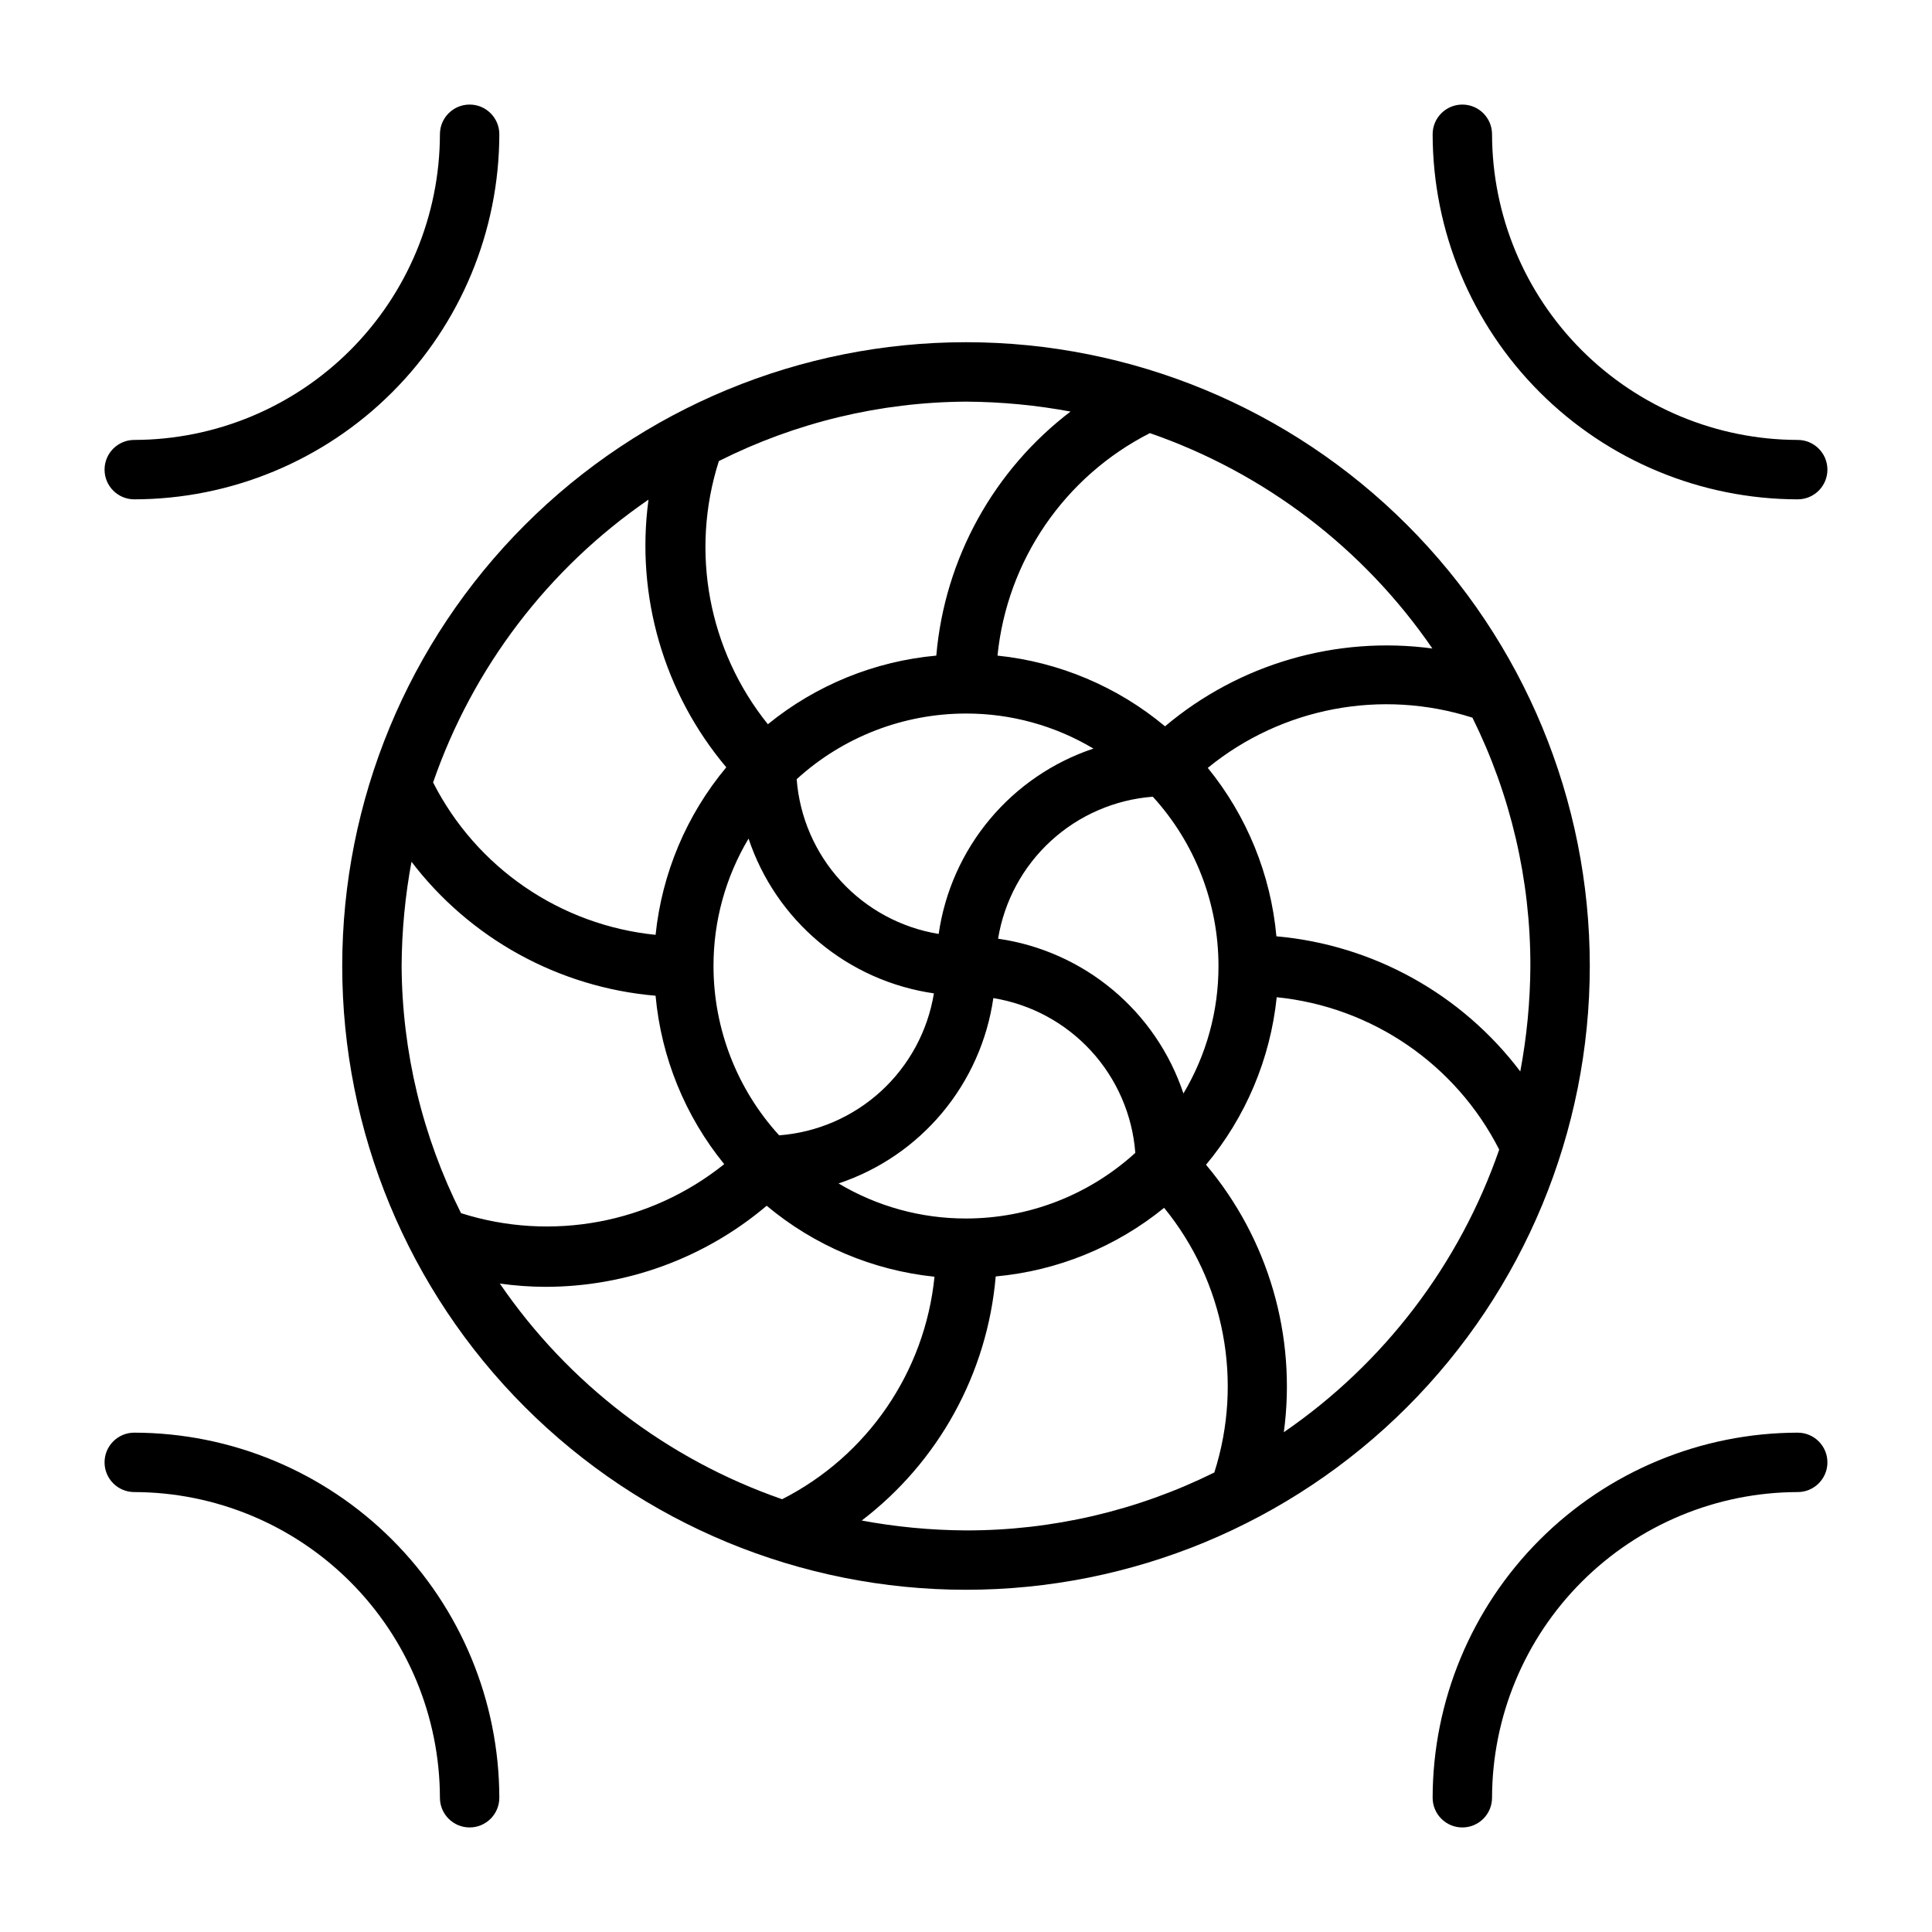 <?xml version="1.0" encoding="UTF-8"?>
<!-- Uploaded to: SVG Repo, www.svgrepo.com, Generator: SVG Repo Mixer Tools -->
<svg fill="#000000" width="800px" height="800px" version="1.1" viewBox="144 144 512 512" xmlns="http://www.w3.org/2000/svg">
 <g>
  <path d="m400 234.69c-43.844 0-85.895 17.414-116.89 48.418-31.004 31-48.418 73.051-48.418 116.89s17.414 85.891 48.418 116.89c31 31.004 73.051 48.422 116.89 48.422s85.891-17.418 116.89-48.422c31.004-31 48.422-73.047 48.422-116.89s-17.418-85.895-48.422-116.89c-31-31.004-73.047-48.418-116.89-48.418zm146.89 193.26c-15.523-20.527-38.996-33.539-64.629-35.82-1.488-16.355-7.82-31.895-18.184-44.633 19.621-16.016 46.012-21.02 70.137-13.305 10.137 20.457 15.391 42.984 15.352 65.812-0.047 9.375-0.945 18.73-2.676 27.945zm-146.89 38.965c-11.891 0.02-23.562-3.191-33.773-9.289 10.719-3.578 20.234-10.066 27.477-18.742 7.242-8.676 11.93-19.191 13.539-30.379 9.961 1.629 19.086 6.559 25.91 13.996 6.82 7.438 10.949 16.953 11.715 27.016-12.262 11.191-28.266 17.395-44.867 17.398zm0-133.82c11.891-0.02 23.562 3.191 33.77 9.289-10.719 3.578-20.23 10.07-27.473 18.742-7.246 8.676-11.934 19.195-13.539 30.379-9.961-1.629-19.086-6.559-25.91-13.996-6.824-7.438-10.953-16.953-11.719-27.016 12.266-11.191 28.266-17.395 44.871-17.398zm-8.5 74.156h-0.004c-1.629 9.961-6.559 19.086-13.996 25.91-7.438 6.82-16.953 10.949-27.016 11.715-11.191-12.262-17.395-28.266-17.398-44.867-0.02-11.891 3.191-23.562 9.289-33.773 3.578 10.719 10.07 20.234 18.742 27.477 8.676 7.242 19.195 11.93 30.379 13.539zm17.004-14.484h-0.004c1.629-9.961 6.559-19.086 13.996-25.91 7.438-6.824 16.953-10.953 27.016-11.719 11.191 12.266 17.395 28.266 17.398 44.871 0.02 11.891-3.191 23.562-9.289 33.77-3.578-10.719-10.066-20.23-18.742-27.473-8.676-7.246-19.191-11.934-30.379-13.539zm115.09-76.91c-25.469-3.418-51.195 4.07-70.848 20.625-12.609-10.523-28.066-17.043-44.398-18.738 2.547-25.246 17.766-47.461 40.383-58.961 30.41 10.535 56.648 30.539 74.863 57.074zm-95.645-62.977c-20.586 15.574-33.602 39.148-35.82 64.863-16.355 1.488-31.895 7.82-44.633 18.188-15.77-19.594-20.648-45.793-12.988-69.746 20.328-10.227 42.742-15.613 65.496-15.746 9.375 0.051 18.73 0.945 27.945 2.676zm-112.1 23.617c-3.418 25.465 4.07 51.191 20.625 70.848-10.523 12.605-17.043 28.062-18.738 44.398-25.246-2.551-47.461-17.766-58.961-40.387 10.523-30.438 30.523-56.707 57.074-74.941zm-62.977 95.645c15.59 20.555 39.16 33.539 64.863 35.738 1.488 16.355 7.82 31.895 18.188 44.633-19.609 15.73-45.789 20.605-69.746 12.988-10.227-20.324-15.613-42.742-15.746-65.492 0.051-9.379 0.945-18.73 2.676-27.945zm23.617 112.02c3.988 0.559 8.012 0.852 12.043 0.863 21.477 0 42.254-7.613 58.645-21.488 12.621 10.562 28.109 17.113 44.477 18.812-2.547 25.246-17.762 47.461-40.383 58.961-30.441-10.562-56.684-30.625-74.863-57.23zm95.645 62.977v-0.004c20.555-15.59 33.539-39.16 35.738-64.863 16.355-1.488 31.895-7.82 44.633-18.184 16.016 19.621 21.02 46.012 13.305 70.137-20.457 10.137-42.98 15.391-65.809 15.352-9.379-0.047-18.73-0.945-27.945-2.676zm112.1-23.617c3.418-25.469-4.074-51.195-20.625-70.848 10.52-12.609 17.043-28.066 18.734-44.398 25.246 2.547 47.461 17.762 58.961 40.383-10.539 30.449-30.574 56.719-57.148 74.941z"/>
  <path d="m620.41 276.33c4.348 0 7.875-3.523 7.875-7.871 0-4.348-3.527-7.871-7.875-7.871-21.469-0.043-42.047-8.59-57.23-23.773-15.184-15.18-23.73-35.762-23.773-57.23 0-4.348-3.523-7.871-7.871-7.871-4.348 0-7.871 3.523-7.871 7.871 0.043 25.645 10.246 50.23 28.383 68.363 18.133 18.137 42.719 28.344 68.363 28.383z"/>
  <path d="m620.41 523.67c-25.645 0.043-50.23 10.246-68.363 28.383-18.137 18.133-28.34 42.719-28.383 68.363 0 4.348 3.523 7.875 7.871 7.875 4.348 0 7.871-3.527 7.871-7.875 0.043-21.469 8.59-42.047 23.773-57.23s35.762-23.73 57.23-23.773c4.348 0 7.875-3.523 7.875-7.871 0-4.348-3.527-7.871-7.875-7.871z"/>
  <path d="m179.58 523.67c-4.348 0-7.871 3.523-7.871 7.871 0 4.348 3.523 7.871 7.871 7.871 21.469 0.043 42.051 8.59 57.23 23.773 15.184 15.184 23.73 35.762 23.773 57.23 0 4.348 3.523 7.875 7.871 7.875 4.348 0 7.871-3.527 7.871-7.875-0.039-25.645-10.246-50.23-28.383-68.363-18.133-18.137-42.719-28.34-68.363-28.383z"/>
  <path d="m179.58 276.33c25.645-0.039 50.23-10.246 68.363-28.383 18.137-18.133 28.344-42.719 28.383-68.363 0-4.348-3.523-7.871-7.871-7.871-4.348 0-7.871 3.523-7.871 7.871-0.043 21.469-8.59 42.051-23.773 57.23-15.18 15.184-35.762 23.73-57.23 23.773-4.348 0-7.871 3.523-7.871 7.871 0 4.348 3.523 7.871 7.871 7.871z"/>
 </g>
</svg>